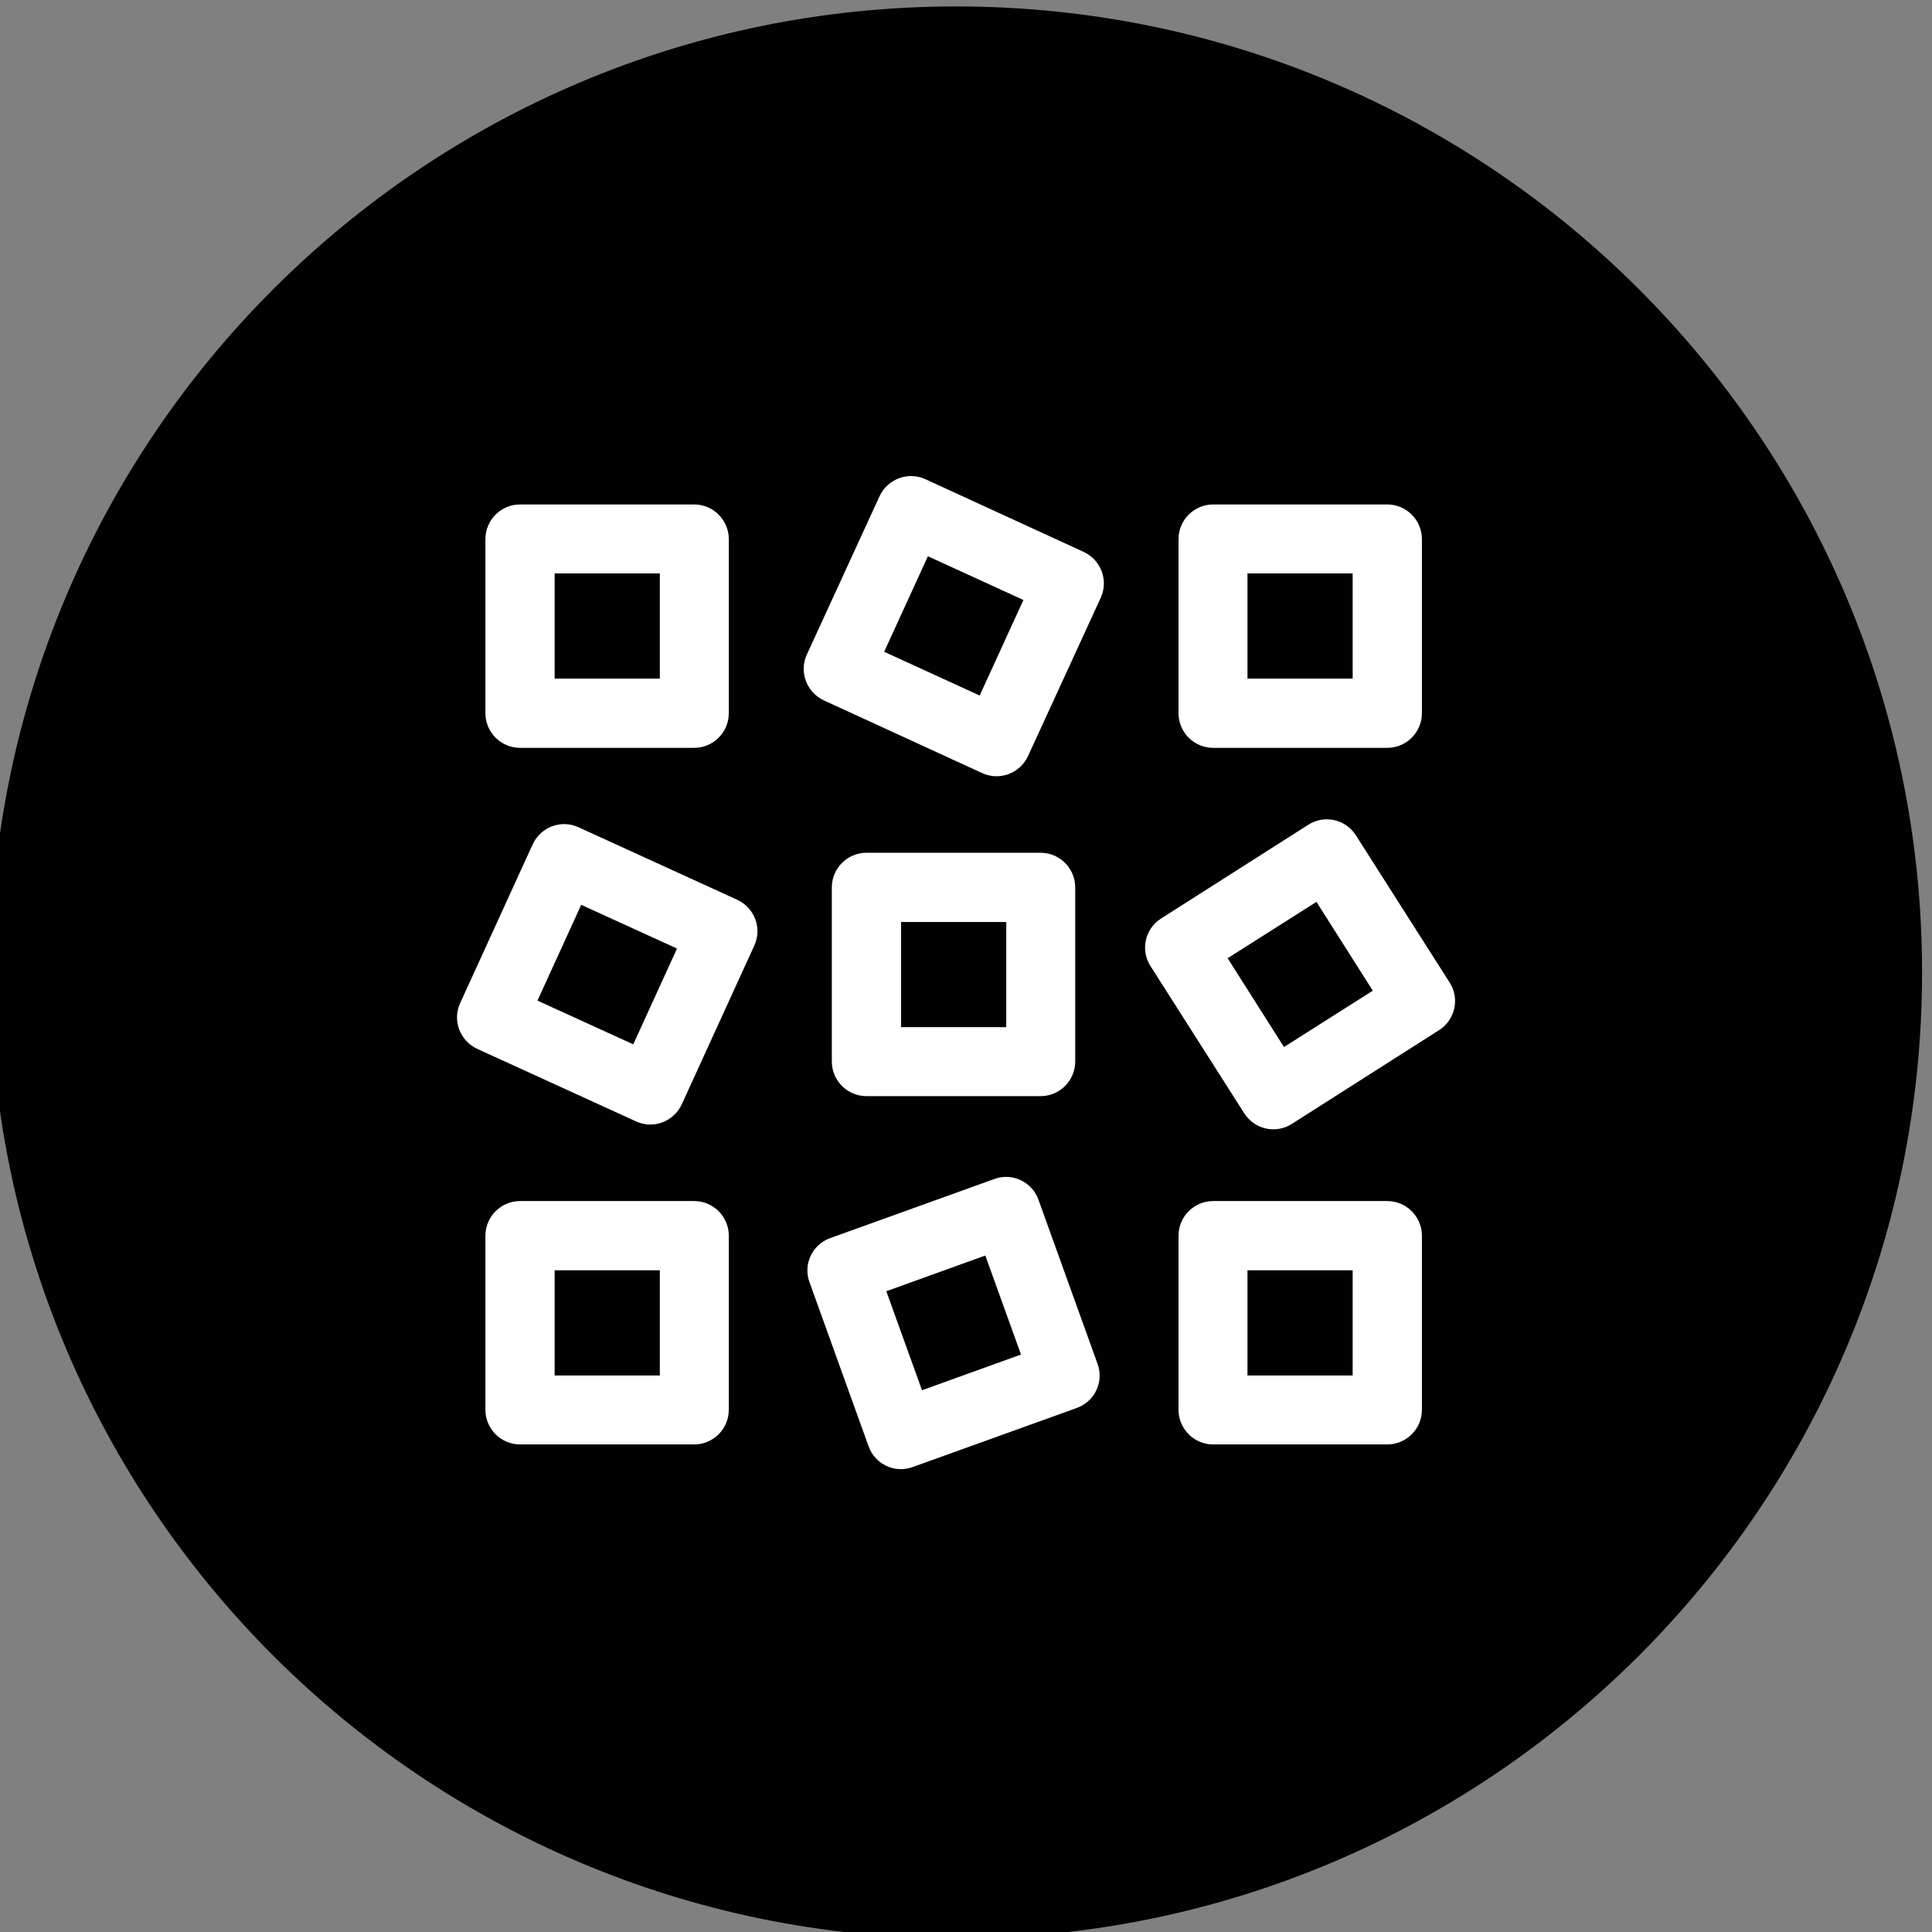 <svg viewBox="0 0 72 72" version="1.1" xmlns="http://www.w3.org/2000/svg" id="Layer_1">
  
  <rect x="0" y="0" width="72" height="72" fill="#808080" stroke="none"/>
  
  <defs>
    <style>
      .st0 {
        fill: #010101;
      }

      .st1 {
        fill: #fff;
      }
    </style>
  </defs>
  <path d="M71.63,36.24c0,19.88-16.12,36-36,36S-.37,56.12-.37,36.24,15.75.24,35.63.24s36,16.12,36,36" class="st0"></path>
  <g>
    <g>
      <path d="M19.38,27.87h6.49c.71,0,1.29-.58,1.29-1.29v-6.49c0-.71-.58-1.29-1.29-1.29h-6.49c-.71,0-1.29.58-1.29,1.29v6.49c0,.71.58,1.29,1.29,1.29ZM20.67,21.37h3.92v3.92h-3.92v-3.92Z" class="st1"></path>
      <path d="M30.7,26.1l5.9,2.71c.65.3,1.41.01,1.71-.63l2.71-5.9c.3-.65.01-1.41-.63-1.71l-5.9-2.71c-.65-.3-1.41-.01-1.71.63l-2.71,5.9c-.3.65-.01,1.41.63,1.71ZM34.58,20.73l3.56,1.63-1.63,3.56-3.56-1.63,1.63-3.56Z" class="st1"></path>
      <path d="M45.21,27.87h6.49c.71,0,1.29-.58,1.29-1.29v-6.49c0-.71-.58-1.29-1.29-1.29h-6.49c-.71,0-1.29.58-1.29,1.29v6.49c0,.71.58,1.29,1.29,1.29ZM46.49,21.37h3.92v3.92h-3.92v-3.92Z" class="st1"></path>
    </g>
    <g>
      <path d="M17.79,39.09l5.91,2.7c.65.3,1.41.01,1.71-.64l2.7-5.91c.3-.65.01-1.41-.64-1.71l-5.91-2.7c-.65-.3-1.41-.01-1.71.64l-2.7,5.91c-.3.65-.01,1.41.64,1.71ZM21.66,33.72l3.57,1.63-1.63,3.57-3.57-1.63,1.63-3.57Z" class="st1"></path>
      <path d="M32.29,40.85h6.49c.71,0,1.29-.58,1.29-1.29v-6.49c0-.71-.58-1.29-1.29-1.29h-6.49c-.71,0-1.29.58-1.29,1.29v6.49c0,.71.58,1.29,1.29,1.29ZM33.58,34.36h3.92v3.92h-3.92v-3.92Z" class="st1"></path>
      <path d="M48.15,41.88l5.48-3.49c.6-.38.78-1.18.39-1.78l-3.49-5.48c-.38-.6-1.18-.78-1.78-.39l-5.48,3.49c-.6.38-.78,1.18-.39,1.78l3.49,5.48c.38.6,1.18.78,1.78.39ZM45.75,35.71l3.31-2.1,2.1,3.31-3.31,2.1-2.1-3.31Z" class="st1"></path>
    </g>
    <g>
      <path d="M19.38,53.83h6.49c.71,0,1.29-.58,1.29-1.29v-6.49c0-.71-.58-1.29-1.29-1.29h-6.49c-.71,0-1.29.58-1.29,1.29v6.49c0,.71.58,1.29,1.29,1.29ZM20.67,47.34h3.92v3.92h-3.92v-3.92Z" class="st1"></path>
      <path d="M34.02,54.67l6.11-2.2c.67-.24,1.02-.98.77-1.65l-2.2-6.11c-.24-.67-.98-1.02-1.65-.77l-6.11,2.2c-.67.24-1.02.98-.77,1.65l2.2,6.11c.24.67.98,1.02,1.65.77ZM33.03,48.12l3.69-1.33,1.33,3.69-3.69,1.33-1.33-3.69Z" class="st1"></path>
      <path d="M45.21,53.83h6.49c.71,0,1.29-.58,1.29-1.29v-6.49c0-.71-.58-1.29-1.29-1.29h-6.49c-.71,0-1.29.58-1.29,1.29v6.49c0,.71.58,1.29,1.29,1.29ZM46.49,47.34h3.92v3.92h-3.92v-3.92Z" class="st1"></path>
    </g>
  </g>
</svg>